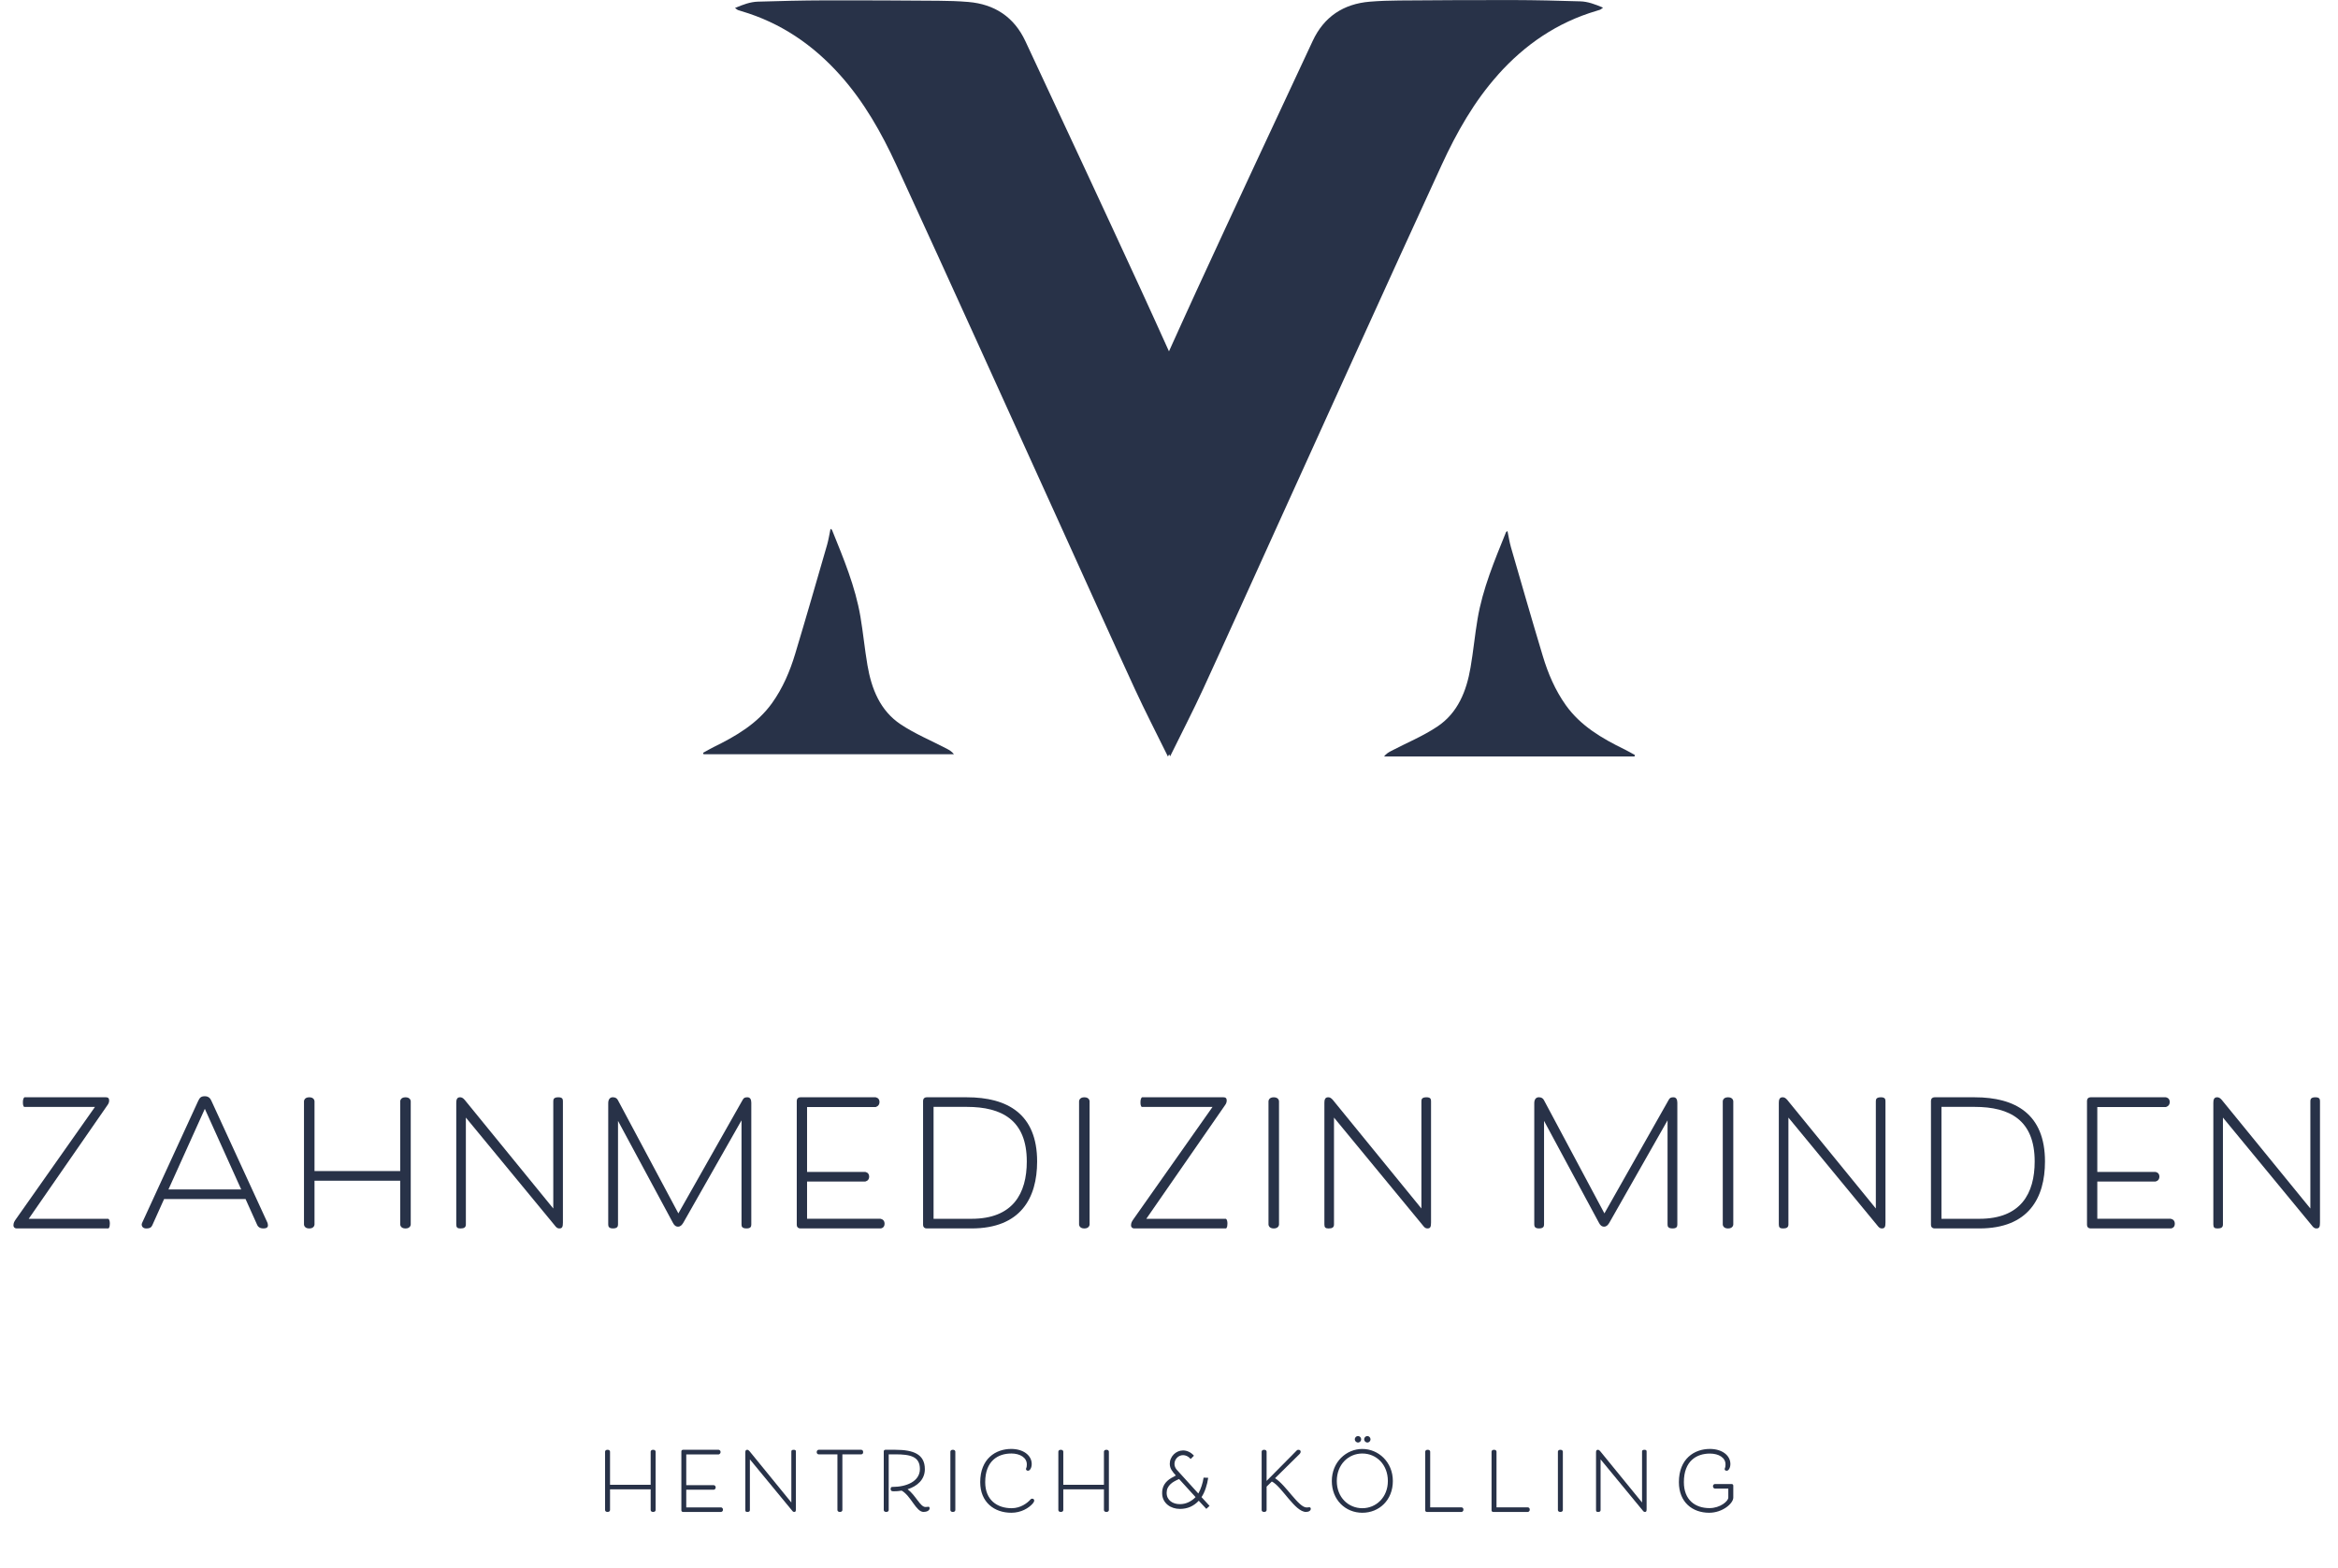 <svg viewBox="0 0 764.64 512.95" xmlns="http://www.w3.org/2000/svg" xmlns:xlink="http://www.w3.org/1999/xlink"><clipPath id="a"><path d="m0 0h764.64v512.95h-764.64z"/></clipPath><g fill="#283248"><g clip-path="url(#a)"><path d="m309.6 244.89c-5.03-2.62-10.34-4.82-15.03-7.94-6.74-4.49-9.55-11.63-10.87-19.34-.9-5.26-1.4-10.58-2.29-15.84-1.68-9.92-5.56-19.15-9.3-28.41-.06-.14-.27-.21-.49-.37-.38 1.82-.64 3.56-1.12 5.23-3.44 11.89-6.86 23.79-10.43 35.64-1.72 5.72-4.06 11.21-7.55 16.1-4.85 6.79-11.83 10.85-19.14 14.42-1.18.58-2.3 1.26-3.46 1.89.06.15.12.31.18.46h81.89c-.69-.9-1.53-1.39-2.4-1.84"/><path d="m489.87 24.49c8.86-9.92 19.45-17.17 32.3-20.95.39-.12.79-.23 1.17-.37.18-.07.33-.23.94-.67-2.64-1.11-4.97-1.99-7.47-2.06-7.26-.23-14.52-.4-21.78-.42-12.46-.03-24.93.05-37.39.14-3.22.02-6.44.13-9.65.39-8.63.72-14.99 4.94-18.66 12.81-12.75 27.28-25.49 54.55-38.08 81.9-3.01 6.54-5.97 13.11-8.94 19.67-2.96-6.53-5.9-13.07-8.9-19.58-12.59-27.35-25.33-54.63-38.07-81.9-3.68-7.87-10.04-12.09-18.67-12.81-3.21-.27-6.43-.37-9.65-.39-12.46-.09-24.93-.17-37.39-.13-7.26.02-14.52.2-21.78.42-2.49.08-4.82.95-7.47 2.07.6.44.75.59.94.67.38.15.78.26 1.17.37 12.84 3.78 23.44 11.03 32.3 20.95 7.79 8.72 13.47 18.78 18.33 29.32 9.14 19.81 18.15 39.68 27.19 59.54 8.84 19.42 17.65 38.86 26.46 58.3 8.11 17.87 16.16 35.78 24.37 53.61 3.34 7.25 7.01 14.34 10.83 22.11.14-.26.26-.49.39-.73.11.21.22.41.34.64 3.82-7.77 7.49-14.86 10.83-22.11 8.2-17.83 16.25-35.74 24.37-53.61 8.82-19.43 17.63-38.87 26.46-58.3 9.04-19.86 18.06-39.73 27.19-59.54 4.86-10.54 10.54-20.61 18.33-29.33"/><path d="m531.26 245.12c-7.31-3.57-14.29-7.63-19.14-14.42-3.49-4.89-5.83-10.38-7.55-16.1-3.57-11.85-6.99-23.75-10.43-35.64-.48-1.67-.74-3.41-1.12-5.23-.22.16-.43.23-.49.37-3.74 9.26-7.63 18.48-9.3 28.4-.89 5.26-1.38 10.59-2.29 15.84-1.32 7.71-4.13 14.85-10.87 19.34-4.69 3.13-10 5.32-15.03 7.94-.86.45-1.7.93-2.39 1.84h81.89c.06-.15.12-.31.18-.46-1.15-.63-2.28-1.31-3.46-1.89"/><path d="m199.51 487.18v6.78s0 .62-.81.62-.81-.62-.81-.62v-19.09s0-.62.81-.62.81.62.81.62v10.82h13.29v-10.82s0-.62.81-.62.81.62.81.62v19.09s0 .62-.81.62-.81-.62-.81-.62v-6.78z"/><path d="m235.82 493.09s.62.05.62.76-.62.73-.62.73h-12.44c-.33 0-.54-.22-.54-.54v-19.25c0-.33.22-.54.54-.54h11.66s.62.06.62.73-.62.79-.62.79h-10.6v10.06h9s.62.05.62.73-.62.76-.62.76h-9v5.78h11.39z"/><path d="m245.15 474.73 13.66 16.76v-16.62c0-.33.08-.62.79-.62.65 0 .7.3.7.62v18.79c0 .68-.11.92-.54.92-.41 0-.54-.24-.79-.54l-13.72-16.65v16.57c0 .46-.27.62-.84.62-.49 0-.65-.16-.65-.62v-18.84c0-.43.08-.87.57-.87.22 0 .43.03.81.49z"/><path d="m275.5 475.74v18.22s0 .62-.81.62-.81-.62-.81-.62v-18.22h-6.15s-.62 0-.62-.73.62-.76.62-.76h13.94s.62 0 .62.76-.62.73-.62.73h-6.15z"/><path d="m303.68 492.87c.22 0 .35.27.35.52 0 .73-.92 1.19-1.98 1.19-2.47 0-4.09-5.23-7.16-6.97-.87.16-1.76.22-2.66.22-.73 0-.95-.27-.95-.7 0-.62.22-.73.6-.73 4.55 0 8.97-1.79 8.97-5.86s-3.09-4.8-8.03-4.8h-2.17v18.22s0 .62-.81.62-.81-.62-.81-.62v-19.17c0-.33.22-.54.54-.54h3.25c5.86 0 9.65 1.41 9.65 6.35 0 3.36-2.44 5.56-5.64 6.56 2.68 2.01 4.12 5.8 5.83 5.8.73 0 .79-.08 1-.08z"/><path d="m312.44 493.96s0 .62-.81.62-.81-.62-.81-.62v-19.09s0-.62.81-.62.81.62.81.62z"/><path d="m330.72 475.47c-4.31 0-8.51 2.39-8.51 9.38 0 5.86 3.93 8.51 8.65 8.51 2.9 0 5.1-1.65 6.16-2.85.19-.19.27-.27.57-.27.41 0 .65.3.65.62 0 .35-.33.79-.49.98-1.27 1.46-3.77 3.01-7 3.01-5.56 0-10.17-3.42-10.17-10.01 0-7.65 5.04-10.87 10.14-10.87 3.93 0 6.7 2.09 6.7 4.93 0 1.22-.57 2.2-1.19 2.2-.41 0-.68-.22-.68-.57 0-.3.27-.38.27-1.41.08-2.28-2.2-3.66-5.1-3.66z"/><path d="m347.75 487.18v6.78s0 .62-.81.62-.81-.62-.81-.62v-19.09s0-.62.81-.62.81.62.81.62v10.82h13.29v-10.82s0-.62.81-.62.81.62.81.62v19.09s0 .62-.81.62-.81-.62-.81-.62v-6.78z"/><path d="m414.23 484.44 9.82-9.92s.19-.27.57-.27c.54 0 .76.27.76.65s-.35.73-.35.73l-8.03 7.92c3.63 2.28 7.67 9.57 10.33 9.57.57 0 .76-.08.87-.08.27 0 .49.19.49.51 0 .57-.6 1.03-1.57 1.03-3.63 0-7.92-8.38-11.17-9.95l-1.71 1.68v7.65s0 .62-.81.62-.81-.62-.81-.62v-19.09s0-.62.81-.62.81.62.81.62v9.57z"/><path d="m435.57 484.47c0-6.24 4.74-10.49 9.98-10.49s9.98 4.26 9.98 10.49-4.47 10.38-9.98 10.38-9.98-4.2-9.98-10.38zm18.33 0c0-5.37-3.74-9-8.35-9s-8.35 3.63-8.35 9 3.8 8.89 8.35 8.89 8.35-3.61 8.35-8.89zm-9.76-14.72c.54 0 1.03.52 1.03 1.06s-.41 1.06-1.03 1.06-1.06-.52-1.06-1.06.49-1.06 1.06-1.06zm3.06 0c.54 0 1.03.52 1.03 1.06s-.41 1.06-1.03 1.06-1.06-.52-1.06-1.06.49-1.06 1.06-1.06z"/><path d="m477.99 493.09s.62 0 .62.73-.62.76-.62.76h-11.33c-.33 0-.54-.22-.54-.54v-19.17s0-.62.81-.62.81.62.81.62v18.22z"/><path d="m499.68 493.09s.62 0 .62.73-.62.76-.62.76h-11.33c-.33 0-.54-.22-.54-.54v-19.17s0-.62.81-.62.81.62.81.62v18.22z"/><path d="m511.13 493.96s0 .62-.81.62-.81-.62-.81-.62v-19.09s0-.62.81-.62.81.62.81.62z"/><path d="m523.36 474.73 13.67 16.76v-16.62c0-.33.08-.62.79-.62.65 0 .7.3.7.62v18.79c0 .68-.11.92-.54.92-.41 0-.54-.24-.79-.54l-13.72-16.65v16.57c0 .46-.27.62-.84.62-.49 0-.65-.16-.65-.62v-18.84c0-.43.08-.87.57-.87.22 0 .43.03.81.49z"/><path d="m559.08 493.33c3.52 0 6.16-2.28 6.16-3.44v-2.95h-4.39s-.62-.05-.62-.76.62-.73.62-.73h5.48c.33 0 .54.22.54.54v3.9c0 1.9-3.5 4.96-7.89 4.96-5.45 0-9.9-3.42-9.9-10.01 0-7.65 5.04-10.87 10.14-10.87 3.93 0 6.7 2.09 6.7 4.93 0 1.22-.57 2.2-1.17 2.2-.35 0-.7-.11-.7-.54 0-.3.27-.41.27-1.44.08-2.28-2.2-3.63-5.1-3.63-4.31 0-8.51 2.36-8.51 9.35 0 5.86 3.74 8.49 8.38 8.49z"/><path d="m5.49 401.84c-.74 0-1.09-.46-1.09-.97 0-.86.29-1.32.8-2.06l25.86-36.72h-23.11s-.46 0-.46-1.49.52-1.66.52-1.66h26.66c.69 0 1.03.34 1.03 1.09 0 .8-.52 1.43-.52 1.43l-25.8 37.24h26.03s.51.11.51 1.6c0 1.37-.46 1.54-.46 1.54z"/><path d="m53.66 392.24-3.83 8.52c-.29.57-.57 1.09-2 1.09-1.03 0-1.49-.63-1.49-1.32 0-.23.17-.57.17-.57l18.25-39.7c.52-1.09.86-1.66 2.23-1.66 1.26 0 1.83.74 2.17 1.54l18.3 39.81s.17.46.17.8 0 1.09-1.49 1.09c-1.2 0-1.77-.57-2-1.09l-3.83-8.52h-26.66zm1.43-3.15h23.8l-11.9-26.37z"/><path d="m102.86 386.23v14.3s0 1.32-1.72 1.32-1.72-1.32-1.72-1.32v-40.27s0-1.32 1.72-1.32 1.72 1.32 1.72 1.32v22.82h28.03v-22.82s0-1.32 1.72-1.32 1.72 1.32 1.72 1.32v40.27s0 1.32-1.72 1.32-1.72-1.32-1.72-1.32v-14.3z"/><path d="m152.12 359.97 28.83 35.35v-35.06c0-.69.17-1.32 1.66-1.32 1.37 0 1.49.63 1.49 1.32v39.64c0 1.43-.23 1.94-1.14 1.94-.86 0-1.14-.51-1.66-1.14l-28.94-35.12v34.95c0 .97-.57 1.32-1.77 1.32-1.03 0-1.37-.34-1.37-1.32v-39.76c0-.92.17-1.83 1.2-1.83.46 0 .91.06 1.72 1.03z"/><path d="m220.08 400.01-17.96-33.35v33.86c0 .63-.17 1.32-1.66 1.32-1.37 0-1.54-.69-1.54-1.32v-39.64c0-1.26.57-1.95 1.49-1.95s1.37.4 1.66.92l19.79 37.07 21.05-37.18c.34-.63.74-.8 1.54-.8.86 0 1.26.69 1.26 1.77v39.81c0 .69-.17 1.32-1.54 1.32-1.49 0-1.66-.63-1.66-1.32v-34.04l-19.05 33.52c-.46.74-.91 1.26-1.72 1.26s-1.32-.57-1.66-1.26z"/><path d="m287.98 398.7s1.32.11 1.32 1.6-1.32 1.54-1.32 1.54h-26.26c-.69 0-1.14-.46-1.14-1.14v-40.61c0-.69.46-1.15 1.14-1.15h24.6s1.32.11 1.32 1.54-1.32 1.66-1.32 1.66h-22.37v21.22h18.99s1.32.11 1.32 1.54-1.32 1.6-1.32 1.6h-18.99v12.18h24.02z"/><path d="m303.03 401.84c-.69 0-1.14-.46-1.14-1.14v-40.61c0-.69.46-1.15 1.14-1.15h13.16c13.33 0 23 5.49 23 20.99 0 11.96-5.38 21.91-21.45 21.91h-14.7zm14.7-3.15c13.56 0 18.08-8.29 18.08-18.76 0-13.5-8.12-17.85-19.62-17.85h-10.87v36.61z"/><path d="m356.35 400.53s0 1.32-1.72 1.32-1.72-1.32-1.72-1.32v-40.27s0-1.32 1.72-1.32 1.72 1.32 1.72 1.32z"/><path d="m370.99 401.84c-.74 0-1.09-.46-1.09-.97 0-.86.29-1.32.8-2.06l25.86-36.72h-23.11s-.46 0-.46-1.49.52-1.66.52-1.66h26.66c.69 0 1.03.34 1.03 1.09 0 .8-.51 1.43-.51 1.43l-25.8 37.24h26.03s.51.11.51 1.6c0 1.37-.46 1.54-.46 1.54h-29.97z"/><path d="m418.3 400.53s0 1.32-1.72 1.32-1.72-1.32-1.72-1.32v-40.27s0-1.32 1.72-1.32 1.72 1.32 1.72 1.32z"/><path d="m436.04 359.97 28.83 35.35v-35.06c0-.69.17-1.32 1.66-1.32 1.37 0 1.49.63 1.49 1.32v39.64c0 1.43-.23 1.94-1.14 1.94-.86 0-1.14-.51-1.66-1.14l-28.94-35.12v34.95c0 .97-.57 1.32-1.77 1.32-1.03 0-1.37-.34-1.37-1.32v-39.76c0-.92.17-1.83 1.2-1.83.46 0 .91.06 1.72 1.03z"/><path d="m522.94 400.01-17.96-33.35v33.86c0 .63-.17 1.32-1.66 1.32-1.37 0-1.54-.69-1.54-1.32v-39.64c0-1.26.57-1.95 1.49-1.95s1.37.4 1.66.92l19.79 37.07 21.05-37.18c.34-.63.74-.8 1.54-.8.86 0 1.26.69 1.26 1.77v39.81c0 .69-.17 1.32-1.54 1.32-1.49 0-1.66-.63-1.66-1.32v-34.04l-19.05 33.52c-.46.74-.91 1.26-1.72 1.26s-1.32-.57-1.66-1.26z"/><path d="m566.87 400.53s0 1.32-1.72 1.32-1.72-1.32-1.72-1.32v-40.27s0-1.32 1.72-1.32 1.72 1.32 1.72 1.32z"/><path d="m584.66 359.97 28.83 35.35v-35.06c0-.69.17-1.32 1.66-1.32 1.37 0 1.49.63 1.49 1.32v39.64c0 1.43-.23 1.94-1.14 1.94-.86 0-1.14-.51-1.66-1.14l-28.94-35.12v34.95c0 .97-.57 1.32-1.77 1.32-1.03 0-1.37-.34-1.37-1.32v-39.76c0-.92.17-1.83 1.2-1.83.46 0 .92.06 1.72 1.03z"/><path d="m632.66 401.84c-.69 0-1.14-.46-1.14-1.14v-40.61c0-.69.46-1.15 1.14-1.15h13.16c13.33 0 22.99 5.49 22.99 20.99 0 11.96-5.38 21.91-21.45 21.91zm14.7-3.15c13.56 0 18.08-8.29 18.08-18.76 0-13.5-8.12-17.85-19.62-17.85h-10.87v36.61z"/><path d="m709.95 398.7s1.32.11 1.32 1.6-1.32 1.54-1.32 1.54h-26.26c-.69 0-1.14-.46-1.14-1.14v-40.61c0-.69.46-1.15 1.14-1.15h24.6s1.32.11 1.32 1.54-1.32 1.66-1.32 1.66h-22.37v21.22h18.99s1.32.11 1.32 1.54-1.32 1.6-1.32 1.6h-18.99v12.18h24.02z"/><path d="m726.77 359.97 28.83 35.35v-35.06c0-.69.17-1.32 1.66-1.32 1.37 0 1.49.63 1.49 1.32v39.64c0 1.43-.23 1.94-1.14 1.94-.86 0-1.14-.51-1.66-1.14l-28.94-35.12v34.95c0 .97-.57 1.32-1.77 1.32-1.03 0-1.37-.34-1.37-1.32v-39.76c0-.92.17-1.83 1.2-1.83.46 0 .92.06 1.72 1.03z"/></g><path d="m394.53 493.58-2.48-2.66c-.83.89-1.76 1.55-2.77 2-1.01.44-2.14.67-3.39.67-.75 0-1.46-.11-2.14-.33s-1.29-.53-1.82-.95-.97-.93-1.3-1.55-.52-1.32-.55-2.1c-.02-.26-.01-.51.01-.76.03-.24.06-.48.09-.7.12-.59.32-1.11.6-1.57s.61-.85.99-1.2.81-.67 1.29-.95c.48-.29.98-.56 1.5-.82-.28-.31-.53-.61-.77-.9-.23-.29-.44-.58-.63-.88-.18-.3-.33-.61-.43-.94s-.16-.7-.16-1.1c0-.59.11-1.15.35-1.68.23-.53.54-1 .94-1.4s.86-.72 1.39-.95 1.09-.35 1.68-.35 1.23.14 1.85.43c.63.28 1.19.72 1.7 1.3l-1.07 1.07c-.4-.45-.81-.77-1.24-.97-.43-.19-.84-.29-1.24-.29s-.75.08-1.1.23-.65.36-.9.63c-.25.26-.45.56-.6.91s-.22.72-.22 1.12c0 .35.06.68.2 1 .13.32.31.61.53.87l7.07 7.79c.42-.73.78-1.56 1.08-2.48s.52-1.83.64-2.71l1.51.05c-.16 1.15-.43 2.29-.81 3.42s-.84 2.1-1.38 2.9c.45.51.9.99 1.34 1.46s.87.94 1.29 1.41l-1.07.99zm-8.92-9.76c-.52.23-1.03.47-1.51.74-.49.27-.92.58-1.3.94s-.69.77-.91 1.23-.34 1-.34 1.6.12 1.14.35 1.61c.23.46.55.85.95 1.16s.86.55 1.38.7c.52.16 1.07.23 1.64.23 1.01 0 1.95-.21 2.83-.63s1.65-.97 2.31-1.67l-5.4-5.92z"/></g></svg>